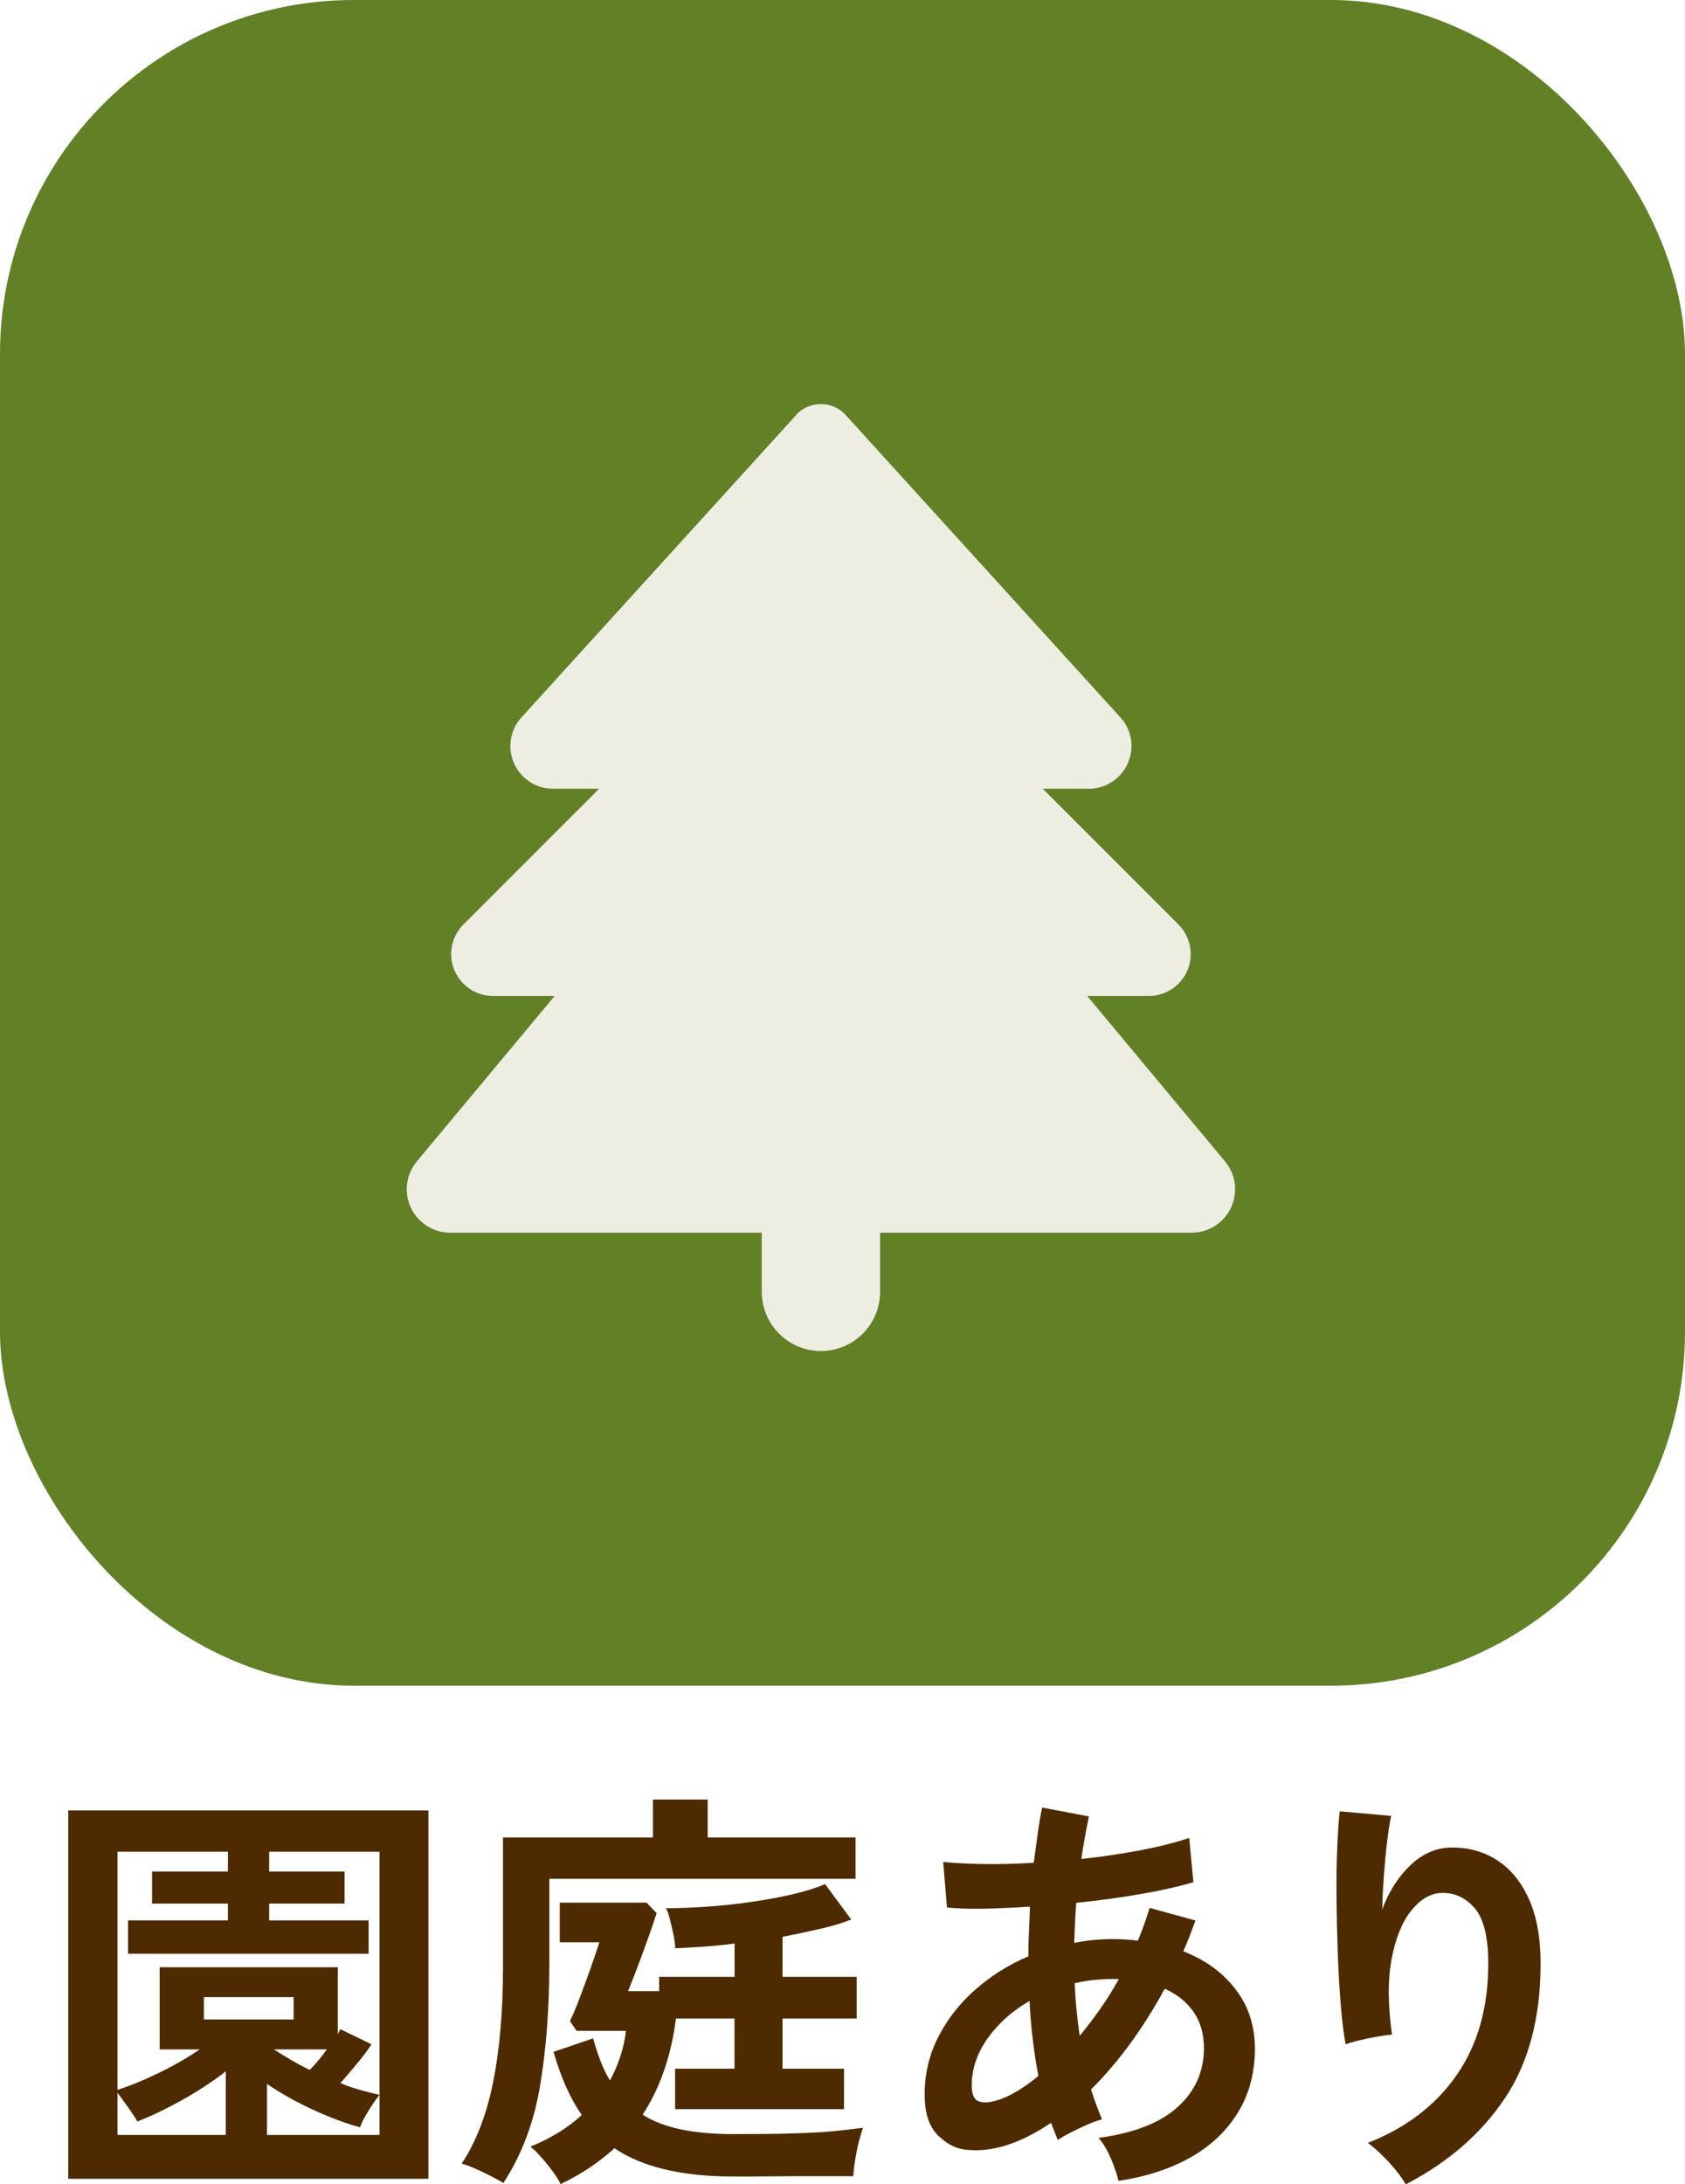 <?xml version="1.0" encoding="UTF-8"?>
<svg id="_レイヤー_2" data-name="レイヤー 2" xmlns="http://www.w3.org/2000/svg" viewBox="0 0 200 259.15">
  <defs>
    <style>
      .cls-1 {
        fill: #4e2a00;
      }

      .cls-1, .cls-2, .cls-3 {
        stroke-width: 0px;
      }

      .cls-2 {
        fill: #628026;
      }

      .cls-3 {
        fill: #edede2;
      }
    </style>
  </defs>
  <g id="_レイヤー_1-2" data-name="レイヤー 1">
    <g>
      <rect class="cls-2" width="200" height="200" rx="42" ry="42"/>
      <g>
        <path class="cls-1" d="M8.1,258.5v-43.7h42.75v43.7H8.1ZM45.05,248.55v-28.85h-13.1v2.35h8.95v3.8h-8.95v2h11.8v3.95H15.2v-3.95h11.85v-2h-9v-3.8h9v-2.35h-13.1v28.25c1.37-.43,2.96-1.08,4.77-1.95,1.82-.87,3.48-1.82,4.98-2.85h-4.75v-9.75h21.15v7.95l.3-.6,3.7,1.8c-.47.7-1.05,1.48-1.75,2.32-.7.85-1.35,1.61-1.95,2.28.8.33,1.59.61,2.38.82.78.22,1.54.41,2.28.58ZM13.95,253.3h12.85v-7.55c-1.53,1.2-3.28,2.34-5.22,3.43-1.95,1.08-3.71,1.92-5.28,2.52-.2-.37-.54-.89-1.03-1.58-.48-.68-.92-1.29-1.32-1.82v5ZM24.2,239.6h10.65v-2.65h-10.65v2.65ZM31.7,253.3h13.35v-4.75c-.23.27-.51.64-.83,1.12-.32.48-.62.98-.9,1.48-.28.5-.48.92-.58,1.25-1.7-.47-3.53-1.15-5.5-2.05s-3.82-1.93-5.55-3.1v6.05ZM36.75,245.6c.67-.67,1.35-1.48,2.05-2.45h-6.3c.67.43,1.36.86,2.08,1.27.72.42,1.44.81,2.17,1.17Z"/>
        <path class="cls-1" d="M59.75,259c-.67-.4-1.5-.84-2.5-1.32-1-.48-1.82-.81-2.45-.98,1.7-2.57,2.94-5.77,3.72-9.62s1.18-8.39,1.18-13.62v-15.45h17.8v-4.5h6.5v4.5h17.55v4.9h-36.35v10.25c0,5.2-.37,9.97-1.1,14.32s-2.18,8.19-4.35,11.52ZM66.55,259.15c-.2-.43-.52-.94-.95-1.53-.43-.58-.89-1.15-1.38-1.7-.48-.55-.91-.96-1.27-1.23,1.17-.47,2.27-1.02,3.3-1.65,1.03-.63,1.97-1.33,2.8-2.1-1.37-1.97-2.48-4.47-3.35-7.5l4.7-1.6c.27.97.56,1.87.88,2.7.32.83.69,1.6,1.12,2.3.47-.87.87-1.79,1.2-2.77.33-.98.57-2.02.7-3.12h-5.85l-.8-1.15c.37-.77.78-1.74,1.22-2.93.45-1.18.88-2.37,1.3-3.55.42-1.18.74-2.14.97-2.88h-4.7v-4.7h10.3l1.2,1.25c-.33,1.03-.72,2.15-1.15,3.35-.43,1.2-.85,2.33-1.25,3.38-.4,1.05-.73,1.89-1,2.52h3.7v-1.7h8.95v-3.95c-1.3.17-2.55.29-3.75.38-1.2.08-2.3.14-3.3.18,0-.43-.07-.97-.2-1.6-.13-.63-.28-1.25-.43-1.85s-.31-1.03-.47-1.3c1.5,0,3.11-.06,4.82-.18,1.72-.12,3.45-.3,5.2-.55s3.39-.55,4.92-.9c1.53-.35,2.85-.76,3.95-1.23l3.1,4.2c-1,.4-2.22.77-3.65,1.1-1.43.33-2.93.65-4.5.95v4.75h8.8v4.95h-8.8v5.95h7.3v4.8h-20.05v-4.8h7.05v-5.95h-6.95c-.27,2.13-.72,4.16-1.38,6.08-.65,1.92-1.51,3.69-2.57,5.33,1.27.8,2.79,1.38,4.57,1.75,1.78.37,3.84.55,6.18.55,2.83,0,5.17-.02,7-.08,1.83-.05,3.4-.13,4.7-.25,1.3-.12,2.53-.26,3.7-.42-.13.37-.29.91-.48,1.62-.18.72-.33,1.45-.45,2.2s-.19,1.39-.22,1.92h-4.43c-1.68,0-3.39,0-5.12.02-1.73.02-3.3.02-4.7.02-6.1,0-10.8-1.12-14.1-3.35-1.87,1.7-4,3.12-6.4,4.25Z"/>
        <path class="cls-1" d="M132.75,258.75c-.13-.67-.42-1.52-.85-2.55s-.93-1.88-1.5-2.55c4.2-.57,7.33-1.79,9.4-3.68,2.07-1.88,3.1-4.21,3.1-6.98,0-1.67-.41-3.09-1.22-4.27-.82-1.18-1.96-2.11-3.43-2.77-2.6,4.77-5.52,8.75-8.75,11.95.2.63.41,1.24.62,1.82.22.58.44,1.16.68,1.73-.53.13-1.13.35-1.8.65-.67.3-1.32.61-1.95.93s-1.13.61-1.5.88c-.13-.33-.27-.68-.4-1.03-.13-.35-.27-.69-.4-1.02-1.8,1.23-3.58,2.12-5.35,2.68-1.77.55-3.45.71-5.05.47-1.1-.17-2.14-.76-3.12-1.77-.98-1.02-1.48-2.59-1.48-4.73,0-2.43.53-4.7,1.6-6.8,1.07-2.1,2.52-3.98,4.38-5.62s3.96-2.98,6.33-3.98c0-1,.03-1.99.07-2.98.05-.98.09-1.96.12-2.92-2,.13-3.86.22-5.57.25-1.72.03-3.14-.02-4.28-.15l-.45-5.4c1.3.13,2.88.22,4.75.25,1.87.03,3.87-.02,6-.15.17-1.2.32-2.35.47-3.45s.32-2.13.53-3.1l5.55,1.05c-.33,1.53-.63,3.22-.9,5.05,2.47-.27,4.83-.62,7.08-1.05,2.25-.43,4.16-.92,5.72-1.45l.5,5.25c-1.67.5-3.73.97-6.2,1.4-2.47.43-5.03.78-7.7,1.05-.07.77-.12,1.55-.15,2.35-.03.8-.07,1.6-.1,2.4,1.5-.3,3.05-.45,4.65-.45.5,0,.99.02,1.47.05.48.03.96.08,1.43.15.27-.63.52-1.27.75-1.92.23-.65.45-1.31.65-1.98l5.45,1.5c-.23.63-.47,1.25-.7,1.85-.23.6-.48,1.2-.75,1.8,2.63,1.03,4.71,2.54,6.22,4.53,1.52,1.98,2.28,4.32,2.28,7.02,0,2.83-.66,5.34-1.98,7.52-1.32,2.18-3.18,3.97-5.6,5.35-2.42,1.38-5.29,2.32-8.62,2.82ZM118.15,249.25c.67-.17,1.44-.5,2.33-1,.88-.5,1.81-1.15,2.77-1.95-.27-1.4-.49-2.85-.67-4.35-.18-1.5-.31-3.02-.38-4.55-2.07,1.2-3.73,2.68-4.98,4.45-1.25,1.77-1.88,3.62-1.88,5.55,0,1.03.25,1.66.75,1.88s1.18.21,2.05-.03ZM128.15,241.55c.8-.97,1.6-2.02,2.4-3.15.8-1.13,1.55-2.33,2.25-3.6h-.65c-.8,0-1.58.04-2.35.12-.77.08-1.52.21-2.25.38.1,2.1.3,4.18.6,6.25Z"/>
        <path class="cls-1" d="M166.85,259.15c-.47-.8-1.13-1.68-2-2.62-.87-.95-1.7-1.71-2.5-2.28,4.57-1.8,8.09-4.5,10.58-8.1,2.48-3.6,3.72-8,3.72-13.2,0-3.17-.56-5.38-1.67-6.62-1.12-1.25-2.46-1.83-4.02-1.73-1.23.07-2.38.76-3.45,2.08-1.07,1.32-1.84,3.21-2.32,5.67-.48,2.47-.47,5.48.03,9.05-.47.03-1.08.12-1.83.25-.75.13-1.47.28-2.15.45-.68.17-1.19.32-1.52.45-.23-1.23-.43-2.78-.58-4.65-.15-1.87-.27-3.88-.35-6.05-.08-2.17-.13-4.33-.15-6.5-.02-2.17,0-4.17.08-6,.07-1.83.17-3.32.3-4.45l6.1.55c-.17.8-.33,1.83-.48,3.08-.15,1.25-.27,2.57-.38,3.97-.1,1.4-.17,2.75-.2,4.05.77-2.1,1.88-3.84,3.32-5.23,1.45-1.38,3.06-2.09,4.83-2.12,2.03-.03,3.85.46,5.45,1.48,1.6,1.02,2.87,2.55,3.8,4.6.93,2.05,1.4,4.61,1.4,7.67,0,6.43-1.41,11.76-4.23,15.98-2.82,4.22-6.74,7.62-11.77,10.23Z"/>
      </g>
      <path class="cls-3" d="M94.51,49.23l-32.61,35.88c-.86.92-1.32,2.15-1.32,3.4,0,2.81,2.26,5.07,5.07,5.07h5.46l-16.11,16.11c-.92.92-1.45,2.19-1.45,3.51,0,2.74,2.22,4.96,4.96,4.96h7.33l-16.37,19.64c-.77.92-1.19,2.08-1.19,3.29,0,2.85,2.3,5.16,5.16,5.16h36.98v7.02c0,3.88,3.14,7.02,7.02,7.02s7.02-3.14,7.02-7.02v-7.02h36.98c2.85,0,5.16-2.3,5.16-5.16,0-1.21-.42-2.37-1.19-3.29l-16.37-19.64h7.33c2.74,0,4.96-2.22,4.96-4.96,0-1.32-.53-2.59-1.45-3.51l-16.11-16.11h5.46c2.79,0,5.07-2.26,5.07-5.07,0-1.25-.46-2.48-1.32-3.4l-32.61-35.88c-.75-.83-1.82-1.29-2.94-1.29s-2.19.46-2.94,1.29Z"/>
    </g>
  </g>
</svg>